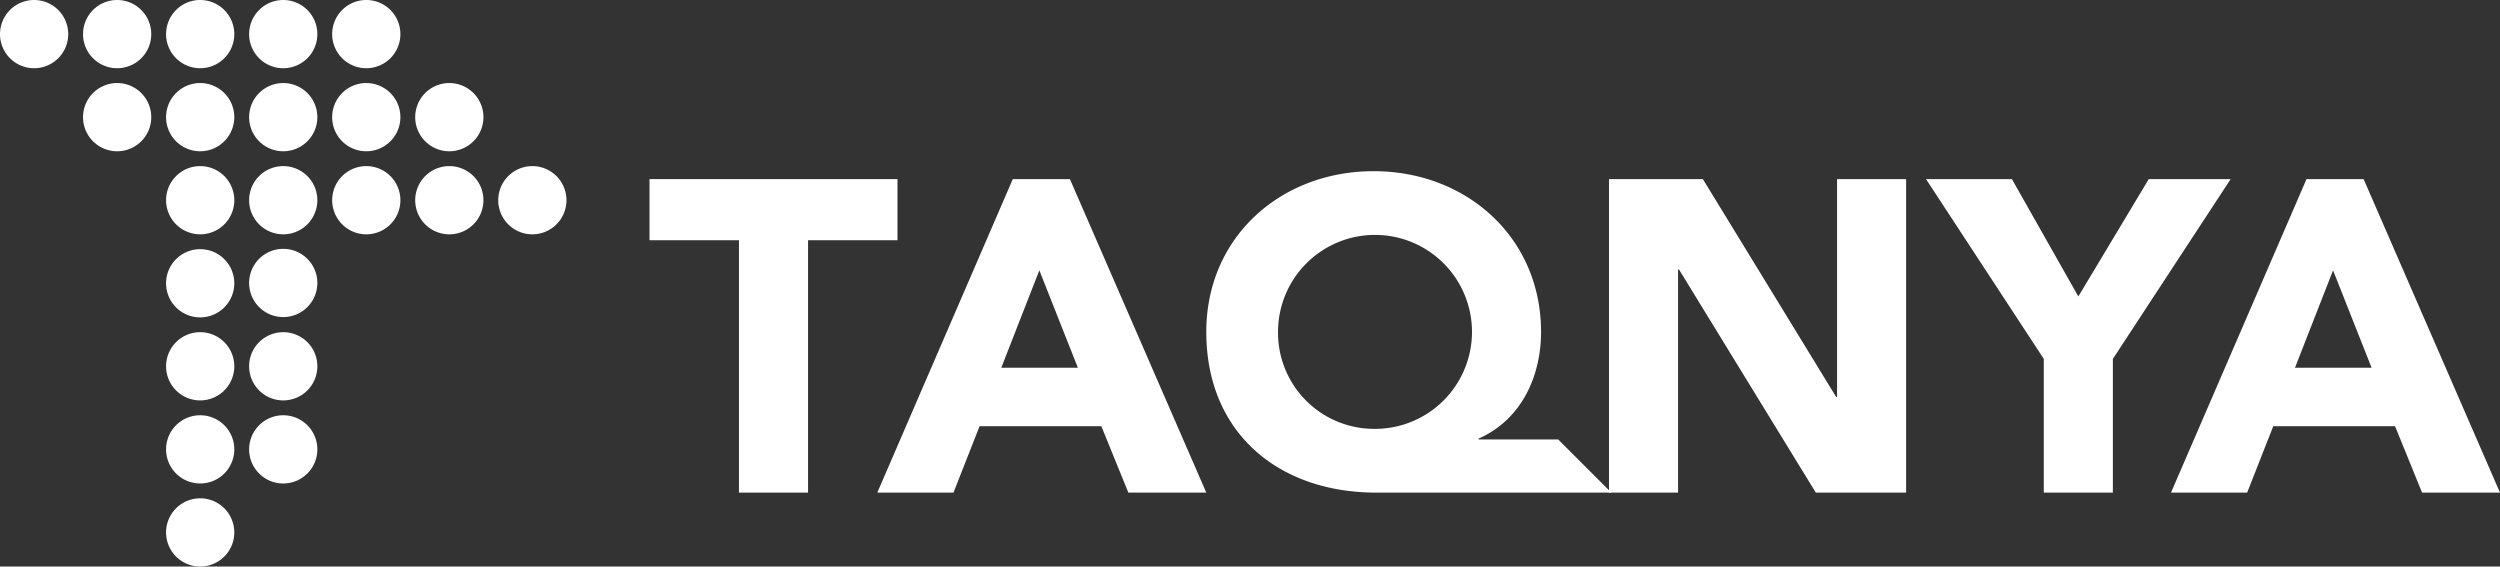 <svg xmlns="http://www.w3.org/2000/svg" xmlns:xlink="http://www.w3.org/1999/xlink" width="555.313" height="125.842" viewBox="0 0 555.313 125.842"><rect x="0" y="0" width="555.313" height="125.842" fill="#333333" stroke="none"/><defs><clipPath id="a"><rect width="555.313" height="125.842" fill="#fff"/></clipPath></defs><g transform="translate(0 0)"><path d="M156.153,51.156H136.284V37.583h55.081V51.156H171.5v56.063H156.153Z" transform="translate(7.989 2.203)" fill="#fff"/><path d="M214.175,37.583h12.689l30.294,69.637H239.847l-6-14.754H206.8L201,107.22H184.079Zm5.9,20.262-8.458,21.638h17.015Z" transform="translate(10.79 2.203)" fill="#fff"/><path d="M337.609,37.583h20.852l29.606,48.392h.2V37.583h15.342v69.636H383.543L353.15,57.647h-.2v49.572H337.609Z" transform="translate(19.79 2.203)" fill="#fff"/><path d="M430.288,77.516,404.125,37.583h19.082l14.754,26.064L453.6,37.583h18.194L445.631,77.516v29.7H430.288Z" transform="translate(23.689 2.203)" fill="#fff"/><path d="M491.53,57.844l8.557,21.638H483.07Zm-5.9-20.262-30.1,69.637h16.917l5.8-14.753H505.3l6,14.753H528.61L498.317,37.582Z" transform="translate(26.702 2.203)" fill="#fff"/><g transform="translate(0 0)"><g clip-path="url(#a)"><path d="M343.094,107.318H290.881c-21.738,0-37.77-13.277-37.77-35.7,0-21.047,16.524-35.7,37.179-35.7s37.179,14.753,37.179,35.7c0,9.837-4.328,19.475-13.868,23.7v.2h17.689c4.609,4.61,7.193,7.194,11.8,11.8m-52.8-14.163a21.542,21.542,0,1,0-21.245-21.541,21.347,21.347,0,0,0,21.245,21.541" transform="translate(14.837 2.105)" fill="#fff"/><path d="M112.122,34.853h0a7.577,7.577,0,1,1-7.577,7.577,7.577,7.577,0,0,1,7.577-7.577" transform="translate(6.128 2.043)" fill="#fff"/><path d="M94.7,34.853h0a7.577,7.577,0,1,1-7.577,7.577A7.577,7.577,0,0,1,94.7,34.853" transform="translate(5.107 2.043)" fill="#fff"/><path d="M77.274,34.853h0A7.577,7.577,0,1,1,69.7,42.43a7.577,7.577,0,0,1,7.577-7.577" transform="translate(4.085 2.043)" fill="#fff"/><path d="M25,32.58h0A7.577,7.577,0,1,1,32.578,25,7.578,7.578,0,0,1,25,32.58" transform="translate(1.021 1.021)" fill="#fff"/><path d="M67.427,94.71h0a7.577,7.577,0,1,1-7.578-7.578,7.578,7.578,0,0,1,7.578,7.578" transform="translate(3.064 5.107)" fill="#fff"/><path d="M67.427,59.791h0a7.577,7.577,0,1,1-7.578-7.577,7.577,7.577,0,0,1,7.578,7.577" transform="translate(3.064 3.061)" fill="#fff"/><path d="M50,112.135h0a7.577,7.577,0,1,1-7.578-7.576A7.578,7.578,0,0,1,50,112.135" transform="translate(2.043 6.129)" fill="#fff"/><path d="M50,94.71h0a7.577,7.577,0,1,1-7.578-7.578A7.578,7.578,0,0,1,50,94.71" transform="translate(2.043 5.107)" fill="#fff"/><path d="M50,59.857h0a7.577,7.577,0,1,1-7.578-7.577A7.577,7.577,0,0,1,50,59.857" transform="translate(2.043 3.065)" fill="#fff"/><path d="M67.427,77.283h0A7.577,7.577,0,1,1,59.85,69.7a7.577,7.577,0,0,1,7.578,7.578" transform="translate(3.064 4.086)" fill="#fff"/><path d="M50,77.283h0A7.577,7.577,0,1,1,42.425,69.7,7.577,7.577,0,0,1,50,77.283" transform="translate(2.043 4.086)" fill="#fff"/><path d="M7.577,15.154h0a7.577,7.577,0,1,1,7.578-7.578,7.577,7.577,0,0,1-7.578,7.578" transform="translate(0 0)" fill="#fff"/><path d="M42.426,32.58h0A7.577,7.577,0,1,1,50,25a7.577,7.577,0,0,1-7.578,7.578" transform="translate(2.043 1.021)" fill="#fff"/><path d="M25,15.154h0a7.577,7.577,0,1,1,7.577-7.578A7.578,7.578,0,0,1,25,15.154" transform="translate(1.021 0)" fill="#fff"/><path d="M42.426,15.154h0A7.577,7.577,0,1,1,50,7.577a7.577,7.577,0,0,1-7.578,7.578" transform="translate(2.043 0)" fill="#fff"/><path d="M59.85,32.58h0A7.577,7.577,0,1,1,67.427,25,7.577,7.577,0,0,1,59.85,32.58" transform="translate(3.064 1.021)" fill="#fff"/><path d="M59.85,15.154h0a7.577,7.577,0,1,1,7.578-7.578,7.577,7.577,0,0,1-7.578,7.578" transform="translate(3.064 0)" fill="#fff"/><path d="M77.274,32.58h0A7.577,7.577,0,1,1,84.851,25a7.577,7.577,0,0,1-7.578,7.578" transform="translate(4.085 1.021)" fill="#fff"/><path d="M77.274,15.154h0a7.577,7.577,0,1,1,7.578-7.578,7.577,7.577,0,0,1-7.578,7.578" transform="translate(4.085 0)" fill="#fff"/><path d="M59.85,34.853h0a7.577,7.577,0,1,1-7.577,7.577,7.577,7.577,0,0,1,7.577-7.577" transform="translate(3.064 2.043)" fill="#fff"/><path d="M94.7,32.58h0A7.577,7.577,0,1,1,102.276,25,7.577,7.577,0,0,1,94.7,32.58" transform="translate(5.107 1.021)" fill="#fff"/><path d="M42.426,34.853h0a7.577,7.577,0,1,1-7.577,7.577,7.577,7.577,0,0,1,7.577-7.577" transform="translate(2.043 2.043)" fill="#fff"/></g></g></g></svg>